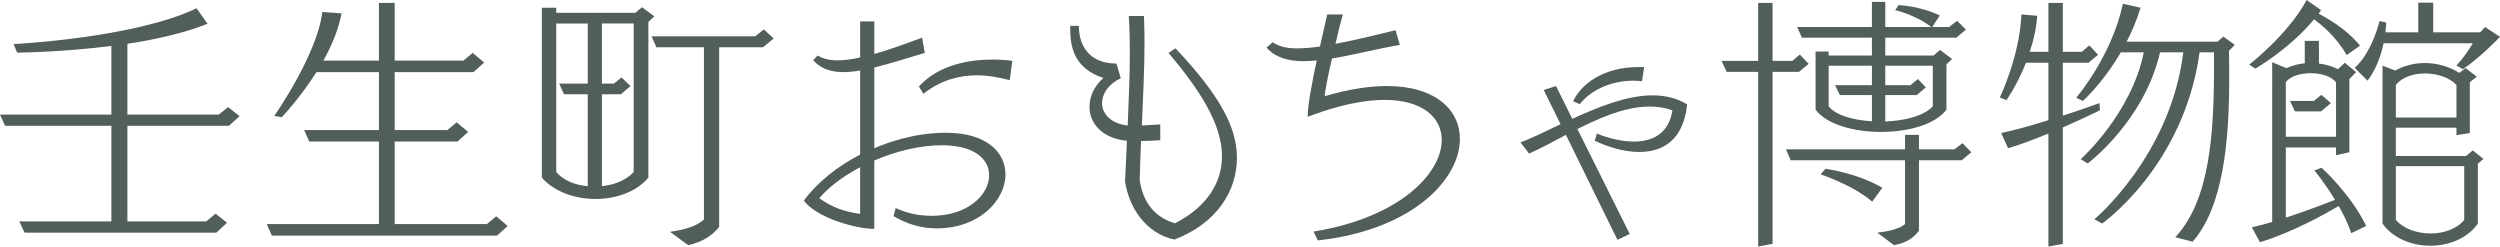 <?xml version="1.0" encoding="UTF-8"?><svg id="_レイヤー_1" xmlns="http://www.w3.org/2000/svg" viewBox="0 0 187.244 18.464"><defs><style>.cls-1{fill:#525e59;}</style></defs><path class="cls-1" d="M16.204,17.424H1.841l-.4-.84h6.901v-7.161H.38l-.38-.84H8.342V3.441c-3.761,.48-7.062,.5-7.062,.5l-.26-.64s9.022-.44,13.703-2.681l.82,1.161c-1.74,.7-3.901,1.18-6.001,1.5v5.301h6.842l.7-.56,.86,.68-.8,.72h-7.602v7.161h5.901l.7-.58,.86,.68-.8,.74Z"/><path class="cls-1" d="M37.224,17.644H20.36l-.38-.86h8.402v-6.181h-5.221l-.38-.86h5.601V5.401h-4.681c-1.24,1.96-2.601,3.381-2.601,3.381l-.56-.1s3.201-4.541,3.601-7.782l1.44,.1c-.22,1.2-.74,2.42-1.36,3.541h4.161V.22h1.18V4.541h5.141l.7-.58,.86,.72-.8,.72h-5.901v4.341h3.941l.7-.58,.86,.72-.8,.72h-4.701v6.181h6.902l.7-.58,.86,.72-.8,.72Z"/><path class="cls-1" d="M40.581,.58h1.08v.38h5.921l.5-.42,.92,.68-.44,.42V13.303c-.88,1.06-2.42,1.6-3.96,1.6s-3.101-.54-4.021-1.6V.58Zm3.44,6.481h-1.78l-.36-.8h2.14V1.761h-2.36V12.883c.52,.62,1.4,.98,2.36,1.06V7.062Zm3.441-5.301h-2.38V6.261h.9l.561-.46,.68,.64-.72,.62h-1.42v6.881c.96-.1,1.84-.46,2.38-1.06V1.761Zm2.721,15.603c1.06-.16,1.94-.38,2.541-.92V3.541h-3.561l-.36-.82h7.762l.64-.52,.74,.68-.8,.66h-3.281v13.463c-.54,.64-1.2,1.1-2.32,1.36l-1.36-1Z"/><path class="cls-1" d="M67.082,15.583c.86,.38,1.661,.58,2.721,.58,2.661,0,4.281-1.561,4.281-3.041,0-1.18-1.06-2.241-3.541-2.241-1.561,0-3.341,.4-5.061,1.141v5.121c-1.32,0-4.301-.8-5.281-2.121,1.02-1.36,2.5-2.561,4.221-3.441V5.281c-.46,.08-.88,.12-1.26,.12-.94,0-1.7-.26-2.26-.9l.34-.34c.4,.24,.88,.36,1.48,.36,.48,0,1.04-.06,1.7-.22V1.601h1.061v2.44c1-.28,2.18-.7,3.581-1.22l.2,1.14c-1.4,.42-2.661,.82-3.781,1.1v6.042c.92-.4,2.96-1.16,5.361-1.16,3.101,0,4.461,1.5,4.461,3.121,0,1.94-1.96,4.041-5.161,4.041-1.28,0-2.34-.4-3.221-.92l.16-.6Zm-2.661-3.061c-1.28,.68-2.36,1.5-3.061,2.32,1.04,.74,1.9,1,3.061,1.18v-3.5Zm11.203-6.521c-.72-.18-1.561-.36-2.48-.36-1.26,0-2.661,.34-3.981,1.38l-.34-.54c1.48-1.64,3.801-2.021,5.501-2.021,.6,0,1.12,.04,1.5,.1l-.2,1.44Z"/><path class="cls-1" d="M86.902,10.502c-.42,.02-.98,.06-1.44,.06-.04,.94-.08,1.92-.1,2.92,.24,1.74,1.2,2.821,2.64,3.241,2.501-1.28,3.521-3.141,3.521-5.021,0-2.44-1.7-5.001-4.001-7.742l.52-.34c3.501,3.701,4.601,6.061,4.601,8.202,0,2.44-1.46,4.881-4.681,6.121-2.08-.44-3.4-2.32-3.701-4.381,.06-1.04,.1-2.041,.14-3.021-1.9-.18-2.801-1.34-2.801-2.541,0-.78,.36-1.561,1.041-2.161-1.521-.5-2.48-1.52-2.48-3.541v-.36h.64c.02,1.76,1.02,2.821,2.82,2.821l.32,1.1c-.94,.44-1.4,1.18-1.4,1.86,0,.8,.66,1.541,1.92,1.681,.08-1.94,.16-3.721,.16-5.401,0-.96-.02-1.9-.08-2.801h1.14c.02,.62,.04,1.28,.04,1.94,0,1.92-.1,4.001-.2,6.262,.44-.02,.92-.06,1.38-.08v1.18Z"/><path class="cls-1" d="M98.381,17.344c6.441-1.04,9.602-4.361,9.602-6.861,0-1.68-1.44-3-4.281-3-1.26,0-2.801,.26-4.621,.86-.24,.08-1.14,.4-1.14,.4,0-.88,.34-2.621,.68-4.221-.34,.04-.66,.06-.98,.06-1.18,0-2.14-.28-2.78-1.02l.46-.4c.44,.3,.98,.46,1.82,.46,.48,0,1.041-.04,1.721-.14,.24-1.08,.46-2,.54-2.4h1.18c-.12,.38-.34,1.24-.56,2.2,1.18-.22,2.641-.56,4.501-1.02l.32,1.1c-1.74,.3-3.5,.76-5.081,1.02-.3,1.28-.54,2.521-.54,2.821,1.78-.52,3.341-.76,4.641-.76,3.641,0,5.481,1.78,5.481,3.961,0,3.021-3.541,6.821-10.642,7.602l-.32-.66Z"/><path class="cls-1" d="M121.143,17.964l-3.861-7.862c-.96,.5-1.88,1.021-2.761,1.4l-.64-.84c.88-.32,1.9-.84,3.001-1.36l-1.261-2.561,.92-.3,1.22,2.46c1.96-.9,4.101-1.76,6.021-1.76,.92,0,1.8,.2,2.581,.68-.28,2.701-1.84,3.561-3.601,3.561-1.14,0-2.34-.38-3.32-.84l.16-.54c.82,.34,1.84,.6,2.781,.6,1.38,0,2.601-.58,2.88-2.341-.56-.2-1.14-.28-1.72-.28-1.22,0-2.48,.38-3.721,.9-.56,.24-1.12,.5-1.68,.78l3.92,7.862-.92,.44Zm1.84-11.882c-.22-.02-.42-.04-.62-.04-1.82,0-3.281,.78-4.041,1.76l-.5-.22c.58-1.22,2.161-2.561,4.921-2.561h.4l-.16,1.061Z"/><path class="cls-1" d="M131.681,18.464V5.381h-2.36l-.38-.82h2.741V.22h1.08V4.561h1.48l.56-.48,.66,.7-.72,.6h-1.98v12.883l-1.08,.2Zm8.922-1.04c.92-.1,1.68-.3,2.081-.64v-4.781h-8.562l-.36-.82h8.922v-1.081h1.04v1.081h2.661l.6-.46,.66,.68-.72,.601h-3.201v5.281c-.38,.48-.82,.88-1.86,1.081l-1.26-.94Zm5.181-12.603v3.4c-.84,1.101-2.861,1.661-4.901,1.661s-4.061-.56-4.901-1.661V3.861h.98v.3h3.24v-1.34h-5.241l-.36-.8h5.601V.14h1v1.88h3.441c-1.181-.92-2.701-1.26-2.701-1.26l.26-.38s1.661,.08,3.081,.78l-.561,.86h1.26l.601-.46,.66,.66-.72,.6h-5.321v1.34h3.621l.48-.42,.9,.68-.42,.4Zm-5.562,10.282c-1.5-1.28-3.861-2.041-3.861-2.041l.36-.42s2.34,.3,4.261,1.42l-.76,1.041Zm-.02-7.982h-2.4l-.36-.74h2.76v-1.46h-3.24v3.041c.52,.66,1.82,1.04,3.24,1.12v-1.96Zm4.561-2.2h-3.561v1.46h1.88l.56-.46,.6,.62-.68,.58h-2.36v1.98c1.48-.06,2.9-.42,3.561-1.14v-3.041Z"/><path class="cls-1" d="M153.421,18.464V10.002c-1.02,.42-2.081,.82-3.021,1.1l-.52-1.14c1-.2,2.32-.58,3.541-.96V4.701h-1.68c-.66,1.66-1.46,2.801-1.46,2.801l-.5-.2s1.48-3.061,1.62-6.221l1.18,.1c-.06,.96-.28,1.881-.56,2.701h1.4V.22h1.08V3.881h1.42l.56-.48,.66,.7-.72,.6h-1.92v3.961c1.541-.5,2.741-.94,2.741-.94l.04,.54s-1.22,.6-2.781,1.28v8.722l-1.08,.2Zm9.502-.7c2.581-2.741,2.901-7.742,2.901-12.723v-1.12h-1.081c-1.18,8.542-7.301,12.823-7.301,12.823l-.58-.32s5.701-4.741,6.661-12.503h-1.74c-1.2,5.181-5.421,8.322-5.421,8.322l-.52-.32s3.801-3.401,4.721-8.002h-1.72c-1.34,2.301-2.841,3.641-2.841,3.641l-.5-.24s2.641-3.061,3.5-7.042l1.32,.3c-.28,.92-.64,1.781-1.04,2.541h6.801l.44-.38,.86,.62-.44,.44c.02,.68,.02,1.38,.02,2.081,0,4.781-.46,9.622-2.741,12.223l-1.3-.34Z"/><path class="cls-1" d="M175.762,4.121c-.8-1.38-1.821-2.201-2.441-2.681-1.8,2.201-4.401,3.701-4.401,3.701l-.46-.3s2.94-2.281,4.301-4.841l1.08,.76c-.06,.08-.12,.18-.18,.26,.6,.34,1.96,1.02,3.101,2.4l-1,.7Zm.34,13.343c-.22-.68-.58-1.4-.94-2.041-.86,.52-3.4,1.96-5.901,2.721l-.6-1.12c.5-.12,1-.24,1.52-.4V4.661l1.061,.44c.42-.18,.88-.32,1.38-.36v-1.68h1.061v1.7c.52,.06,1,.2,1.42,.42l.52-.48,.84,.7-.5,.52v5.481l-1,.22v-.58h-3.761v5.261c1.52-.5,2.94-1.041,3.681-1.34-.76-1.26-1.541-2.201-1.541-2.201l.54-.2s2.161,1.94,3.341,4.361l-1.12,.54Zm-1.14-11.302c-.36-.46-1.14-.68-1.9-.68s-1.5,.22-1.86,.66v4.101h3.761V6.162Zm-1.121,2.18h-1.96l-.36-.78h1.78l.56-.46,.72,.62-.74,.62Zm10.143-3.44c.7-.74,1.22-1.661,1.22-1.661h-6.682c-.18,.88-.54,1.94-1.2,2.801l-.96-.96c1.32-1.18,1.86-3.5,1.86-3.5l.5,.1s0,.28-.06,.74h2.46V.2h1.12V2.42h3.521l.36-.4,1.121,.74s-1.46,1.541-2.781,2.42l-.48-.28Zm1.6,7.361v4.481c-.76,1.1-2.16,1.661-3.561,1.661s-2.801-.561-3.581-1.661V4.921l.96,.36c.64-.36,1.42-.56,2.22-.56,.9,0,1.821,.26,2.581,.74l.46-.36,.84,.64-.52,.42v3.801l-1,.16v-.56h-4.541v2.121h5.261l.5-.42,.8,.64-.42,.36Zm-1.6-5.901c-.56-.58-1.46-.86-2.361-.86-.88,0-1.72,.28-2.18,.86v2.441h4.541v-2.441Zm.58,6.082h-5.121v4.021c.58,.68,1.6,1.02,2.601,1.02s1.98-.34,2.521-1.02v-4.021Z"/></svg>